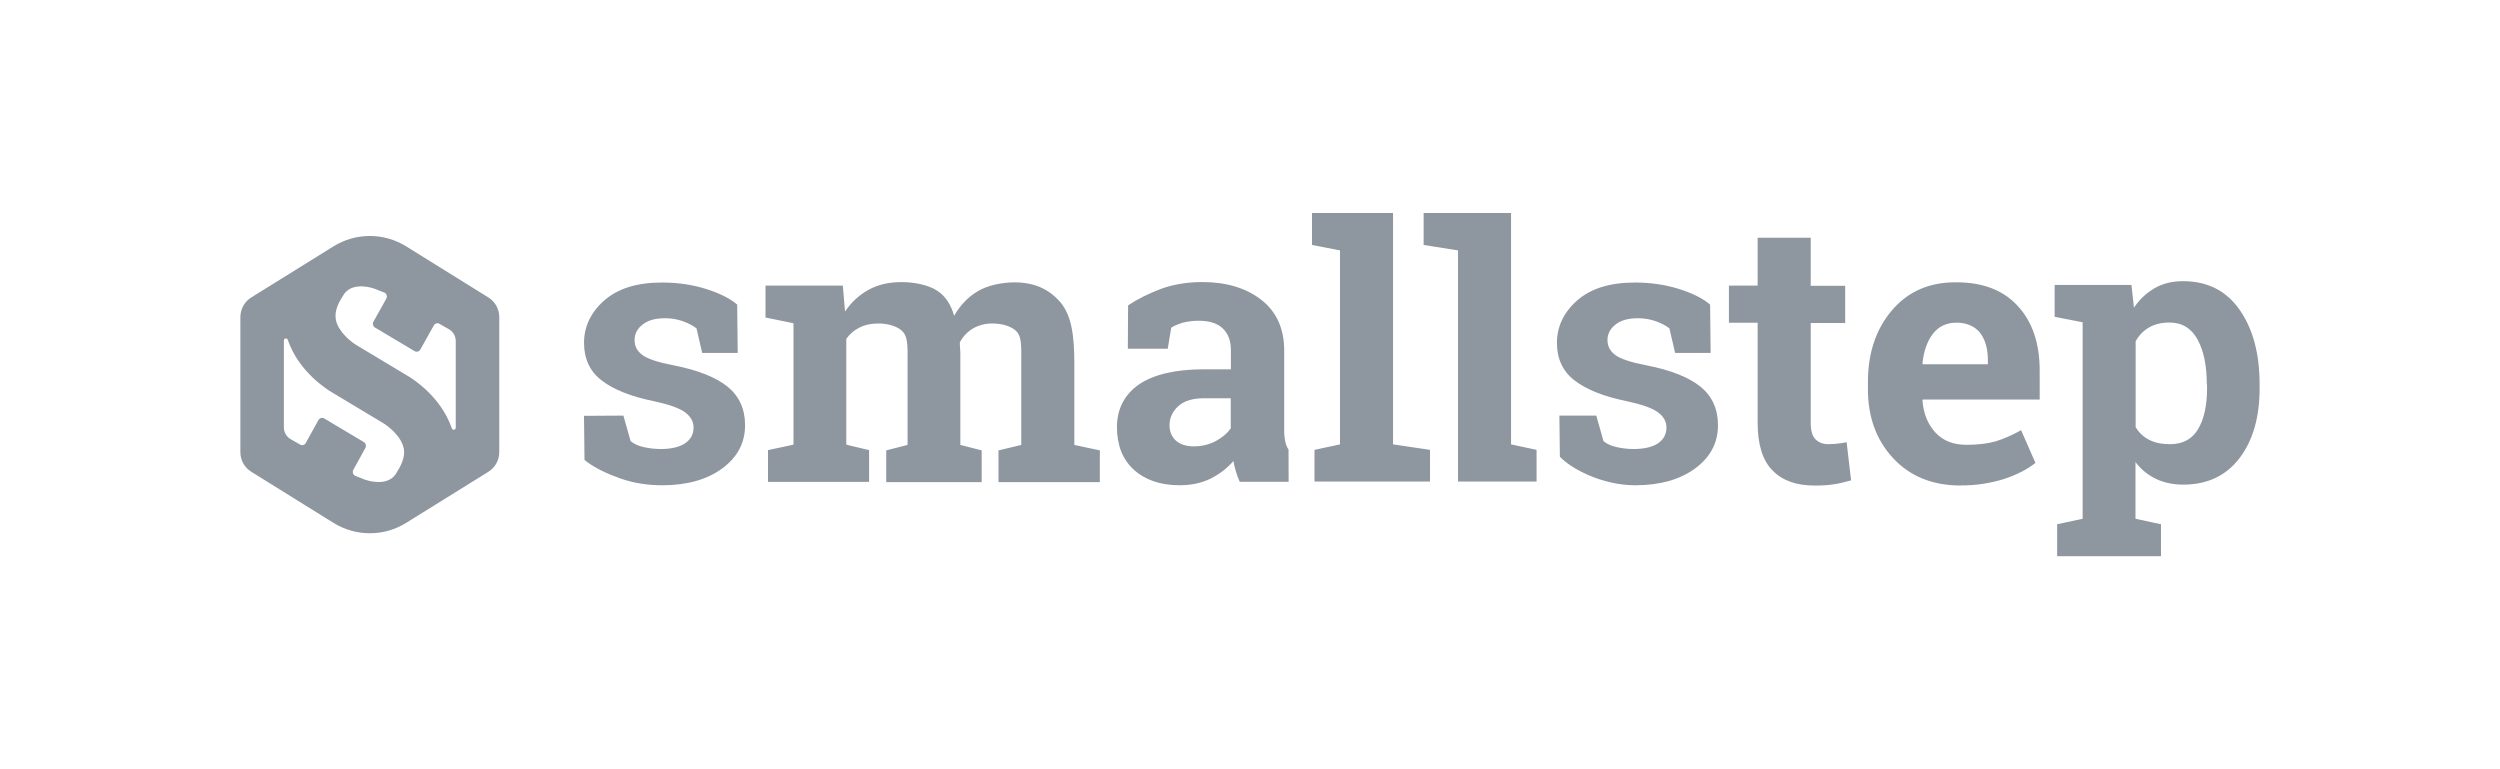 <svg width="260" height="80" viewBox="0 0 260 80" fill="none" xmlns="http://www.w3.org/2000/svg">
<g opacity="0.5">
<path d="M26.137 30.932L34.69 25.617C35.822 24.914 37.129 24.541 38.462 24.541C39.795 24.541 41.101 24.914 42.234 25.617L50.786 30.932C51.494 31.373 51.924 32.142 51.924 32.976V47.023C51.924 47.856 51.492 48.632 50.786 49.069L42.234 54.382C41.101 55.086 39.795 55.459 38.462 55.459C37.129 55.459 35.822 55.086 34.69 54.382L26.137 49.067C25.789 48.852 25.502 48.55 25.303 48.193C25.104 47.835 25 47.432 25 47.023V32.976C25 32.144 25.432 31.37 26.137 30.932ZM41.99 46.643C41.748 45.369 40.352 44.299 39.858 44.008L34.54 40.814C34.029 40.518 31.068 38.673 29.926 35.336C29.911 35.296 29.885 35.261 29.851 35.236C29.816 35.211 29.775 35.197 29.733 35.195C29.704 35.195 29.677 35.2 29.65 35.211C29.624 35.222 29.601 35.238 29.581 35.258C29.561 35.278 29.546 35.302 29.535 35.328C29.525 35.355 29.52 35.383 29.521 35.411V44.453C29.521 44.951 29.79 45.414 30.212 45.664L31.217 46.238C31.266 46.267 31.321 46.286 31.378 46.293C31.435 46.3 31.492 46.295 31.547 46.279C31.602 46.263 31.654 46.235 31.697 46.199C31.741 46.162 31.777 46.116 31.803 46.065L33.117 43.691C33.144 43.639 33.181 43.594 33.226 43.557C33.272 43.52 33.324 43.493 33.38 43.477C33.436 43.46 33.494 43.456 33.552 43.463C33.61 43.47 33.666 43.489 33.716 43.518L37.831 45.968C37.933 46.031 38.008 46.13 38.039 46.246C38.07 46.362 38.055 46.486 37.998 46.591L36.747 48.856C36.716 48.91 36.696 48.971 36.69 49.034C36.684 49.097 36.691 49.16 36.711 49.22C36.731 49.28 36.763 49.335 36.806 49.382C36.849 49.428 36.901 49.465 36.959 49.489C37.377 49.662 37.889 49.86 37.937 49.879C38.972 50.234 40.462 50.358 41.167 49.288C41.664 48.494 42.172 47.595 41.994 46.634L41.99 46.643ZM47.397 35.46C47.397 35.215 47.333 34.975 47.211 34.763C47.09 34.55 46.916 34.373 46.706 34.248L45.701 33.675C45.652 33.646 45.597 33.627 45.54 33.62C45.483 33.613 45.426 33.618 45.371 33.634C45.316 33.65 45.264 33.678 45.221 33.714C45.176 33.751 45.141 33.797 45.115 33.848L43.718 36.346C43.69 36.398 43.653 36.443 43.608 36.48C43.562 36.516 43.51 36.543 43.454 36.559C43.398 36.575 43.34 36.58 43.282 36.573C43.224 36.566 43.169 36.547 43.118 36.517L39.004 34.068C38.901 34.006 38.826 33.907 38.796 33.79C38.765 33.674 38.781 33.55 38.841 33.446L40.175 31.059C40.206 31.004 40.226 30.943 40.233 30.881C40.239 30.818 40.232 30.754 40.212 30.695C40.192 30.635 40.16 30.58 40.117 30.533C40.075 30.487 40.023 30.45 39.965 30.425C39.639 30.292 39.313 30.162 38.985 30.036C37.95 29.678 36.461 29.556 35.756 30.627C35.258 31.389 34.751 32.288 34.928 33.249C35.17 34.521 36.566 35.593 37.06 35.884L42.379 39.078C42.889 39.373 45.851 41.218 46.992 44.555C47.007 44.595 47.033 44.63 47.067 44.655C47.102 44.68 47.143 44.694 47.185 44.696C47.214 44.697 47.242 44.691 47.268 44.68C47.294 44.669 47.317 44.653 47.337 44.633C47.357 44.613 47.372 44.589 47.383 44.563C47.393 44.537 47.398 44.508 47.397 44.48V35.462M76.714 36.706H73.028L72.438 34.156C72.05 33.846 71.588 33.613 71.02 33.407C70.416 33.194 69.779 33.09 69.139 33.097C68.159 33.097 67.41 33.305 66.848 33.741C66.279 34.177 65.996 34.718 65.996 35.362C65.996 36.006 66.251 36.495 66.795 36.909C67.336 37.323 68.42 37.68 70.042 37.993C72.566 38.483 74.448 39.232 75.661 40.209C76.871 41.188 77.487 42.528 77.487 44.228C77.487 46.056 76.691 47.55 75.118 48.713C73.544 49.873 71.455 50.468 68.882 50.468C67.31 50.467 65.866 50.234 64.551 49.77C63.237 49.309 61.82 48.683 60.788 47.831L60.735 43.246L64.834 43.222L65.583 45.876C65.917 46.157 66.354 46.366 66.923 46.493C67.506 46.627 68.103 46.697 68.702 46.699C69.811 46.699 70.661 46.493 71.252 46.105C71.843 45.69 72.131 45.153 72.131 44.457C72.131 43.862 71.849 43.325 71.252 42.884C70.661 42.447 69.579 42.06 68.006 41.724C65.609 41.236 63.807 40.514 62.569 39.562C61.33 38.611 60.739 37.293 60.739 35.643C60.739 33.996 61.435 32.476 62.854 31.237C64.273 29.998 66.256 29.383 68.861 29.383C70.434 29.383 71.928 29.591 73.345 30.026C74.764 30.462 75.871 31.005 76.669 31.674L76.721 36.702L76.714 36.706ZM79.612 33.022V29.7H87.653L87.886 32.406C88.503 31.459 89.345 30.68 90.335 30.137C91.315 29.595 92.452 29.338 93.764 29.338C95.078 29.338 96.51 29.621 97.44 30.216C98.369 30.784 98.955 31.824 99.229 32.847C99.846 31.762 100.674 30.886 101.678 30.295C102.684 29.678 104.191 29.366 105.529 29.366C107.539 29.366 109.112 30.062 110.298 31.455C111.456 32.847 111.73 34.956 111.73 37.794V46.273L114.382 46.84V50.141H103.842V46.842L106.213 46.273V37.767C106.213 36.219 106.278 35.136 105.79 34.545C105.3 33.95 104.23 33.642 103.225 33.642C102.513 33.631 101.811 33.809 101.19 34.158C100.61 34.504 100.137 35.004 99.824 35.603C99.824 35.836 99.824 36.039 99.85 36.219C99.85 36.401 99.876 36.555 99.876 36.735V46.271L102.093 46.839V50.139H92.169V46.84L94.387 46.271V37.767C94.387 36.273 94.452 35.188 93.959 34.573C93.469 33.955 92.373 33.642 91.368 33.642C90.619 33.642 89.975 33.77 89.408 34.057C88.849 34.325 88.369 34.734 88.015 35.242V46.245L90.386 46.813V50.112H79.872V46.813L82.524 46.244V33.617L79.612 33.022ZM128.923 50.084C128.768 49.741 128.638 49.388 128.534 49.026C128.433 48.666 128.328 48.304 128.275 47.942C127.632 48.691 126.834 49.308 125.905 49.772C124.976 50.233 123.895 50.466 122.683 50.466C120.701 50.466 119.102 49.925 117.915 48.846C116.73 47.762 116.163 46.267 116.163 44.413C116.163 42.558 116.934 41.037 118.454 39.98C119.973 38.949 122.243 38.408 125.205 38.408H128.014V36.424C128.014 35.446 127.733 34.697 127.164 34.155C126.595 33.613 125.772 33.357 124.666 33.357C124.101 33.354 123.539 33.424 122.992 33.564C122.502 33.718 122.116 33.872 121.806 34.08L121.446 36.27H117.295L117.321 31.758C118.325 31.087 119.485 30.518 120.776 30.03C122.063 29.568 123.48 29.336 125.027 29.334C127.553 29.334 129.589 29.951 131.188 31.19C132.761 32.429 133.558 34.176 133.558 36.473V44.901C133.558 45.448 133.647 46.219 134.007 46.765L134.016 50.106H128.919V50.079L128.923 50.084ZM124.154 46.422C124.98 46.422 125.728 46.242 126.425 45.881C127.095 45.519 127.635 45.082 127.998 44.541V41.42H125.186C124.028 41.42 123.124 41.703 122.535 42.244C121.944 42.787 121.63 43.456 121.63 44.205C121.63 44.902 121.864 45.444 122.3 45.827C122.737 46.216 123.358 46.422 124.156 46.422M136.449 25.475V22.152H144.877V46.215L148.721 46.784V50.083H136.709V46.784L139.361 46.215V26.042L136.449 25.475ZM148.056 25.475V22.152H157.149V46.215L159.803 46.784V50.083H151.634V26.042L148.056 25.475ZM177.895 36.706H174.211L173.621 34.156C173.233 33.846 172.771 33.613 172.202 33.407C171.597 33.194 170.96 33.09 170.32 33.097C169.342 33.097 168.593 33.305 168.029 33.741C167.461 34.177 167.177 34.718 167.178 35.362C167.178 36.006 167.434 36.495 167.976 36.909C168.518 37.323 169.598 37.68 171.223 37.993C173.749 38.483 175.63 39.232 176.842 40.209C178.054 41.188 178.67 42.528 178.67 44.228C178.67 46.056 177.872 47.55 176.3 48.713C174.727 49.873 172.638 50.468 170.065 50.468C166.606 50.468 163.38 48.736 162.226 47.497L162.177 43.222H166.015L166.764 45.876C167.099 46.157 167.535 46.366 168.104 46.493C168.672 46.62 169.263 46.699 169.883 46.699C170.99 46.699 171.84 46.493 172.435 46.105C173.03 45.69 173.312 45.153 173.312 44.457C173.312 43.862 173.03 43.325 172.435 42.884C171.843 42.447 170.761 42.06 169.188 41.724C166.79 41.236 164.988 40.514 163.75 39.562C162.511 38.611 161.921 37.293 161.921 35.643C161.921 33.996 162.618 32.476 164.037 31.237C165.456 29.998 167.439 29.383 170.043 29.383C171.615 29.383 173.109 29.591 174.528 30.026C175.947 30.461 177.054 31.005 177.851 31.674L177.904 36.702L177.895 36.706ZM188.316 24.725V29.726H191.899V33.592H188.316V43.976C188.316 44.774 188.47 45.343 188.804 45.678C189.138 46.012 189.576 46.193 190.118 46.193C190.506 46.193 190.814 46.167 191.096 46.14C191.379 46.114 191.687 46.061 192.049 45.986L192.511 49.956C191.893 50.136 191.272 50.291 190.681 50.37C190.086 50.471 189.418 50.498 188.721 50.498C186.813 50.498 185.372 49.982 184.341 48.925C183.311 47.893 182.795 46.219 182.795 43.976V33.564H179.807V29.7H182.795V24.725H188.316ZM203.931 50.494C200.992 50.494 198.648 49.543 196.895 47.66C195.142 45.777 194.264 43.381 194.264 40.495V39.746C194.264 36.732 195.088 34.23 196.763 32.273C198.437 30.314 200.654 29.334 203.465 29.36C206.224 29.36 208.36 30.184 209.858 31.832C211.378 33.48 212.128 35.722 212.128 38.56V41.548H199.961L199.935 41.649C200.037 42.989 200.477 44.1 201.275 44.973C202.071 45.849 203.156 46.26 204.522 46.26C205.734 46.26 206.738 46.131 207.562 45.898C208.477 45.604 209.358 45.215 210.193 44.738L211.687 48.141C210.837 48.811 209.752 49.38 208.413 49.815C206.962 50.269 205.448 50.495 203.927 50.485L203.931 50.494ZM203.443 33.56C202.437 33.56 201.613 33.949 201.02 34.719C200.429 35.49 200.067 36.52 199.935 37.785L199.988 37.886H206.738V37.398C206.738 36.239 206.457 35.309 205.914 34.587C205.346 33.917 204.522 33.555 203.443 33.555V33.56ZM213.683 32.952V29.63H221.672L221.931 32.001C222.485 31.163 223.226 30.466 224.095 29.964C224.945 29.475 225.924 29.242 227.034 29.242C229.558 29.242 231.519 30.22 232.912 32.207C234.304 34.191 235 36.768 235 39.988V40.377C235 43.392 234.304 45.814 232.912 47.643C231.519 49.472 229.563 50.401 227.06 50.401C226.003 50.401 225.051 50.194 224.226 49.806C223.383 49.404 222.649 48.802 222.09 48.053V53.953L224.742 54.52V57.848H213.943V54.52L216.595 53.953V33.517L213.683 32.947V32.952ZM229.507 39.988C229.507 38.055 229.197 36.507 228.554 35.323C227.911 34.137 226.931 33.543 225.615 33.542C224.791 33.542 224.068 33.723 223.5 34.058C222.907 34.396 222.423 34.898 222.107 35.503V44.421C222.442 44.99 222.907 45.428 223.5 45.735C224.091 46.042 224.812 46.196 225.664 46.196C227.003 46.196 227.981 45.682 228.603 44.624C229.22 43.593 229.533 42.175 229.533 40.399V39.984H229.507V39.988Z" fill="#1D2D40"/>
</g>
</svg>
